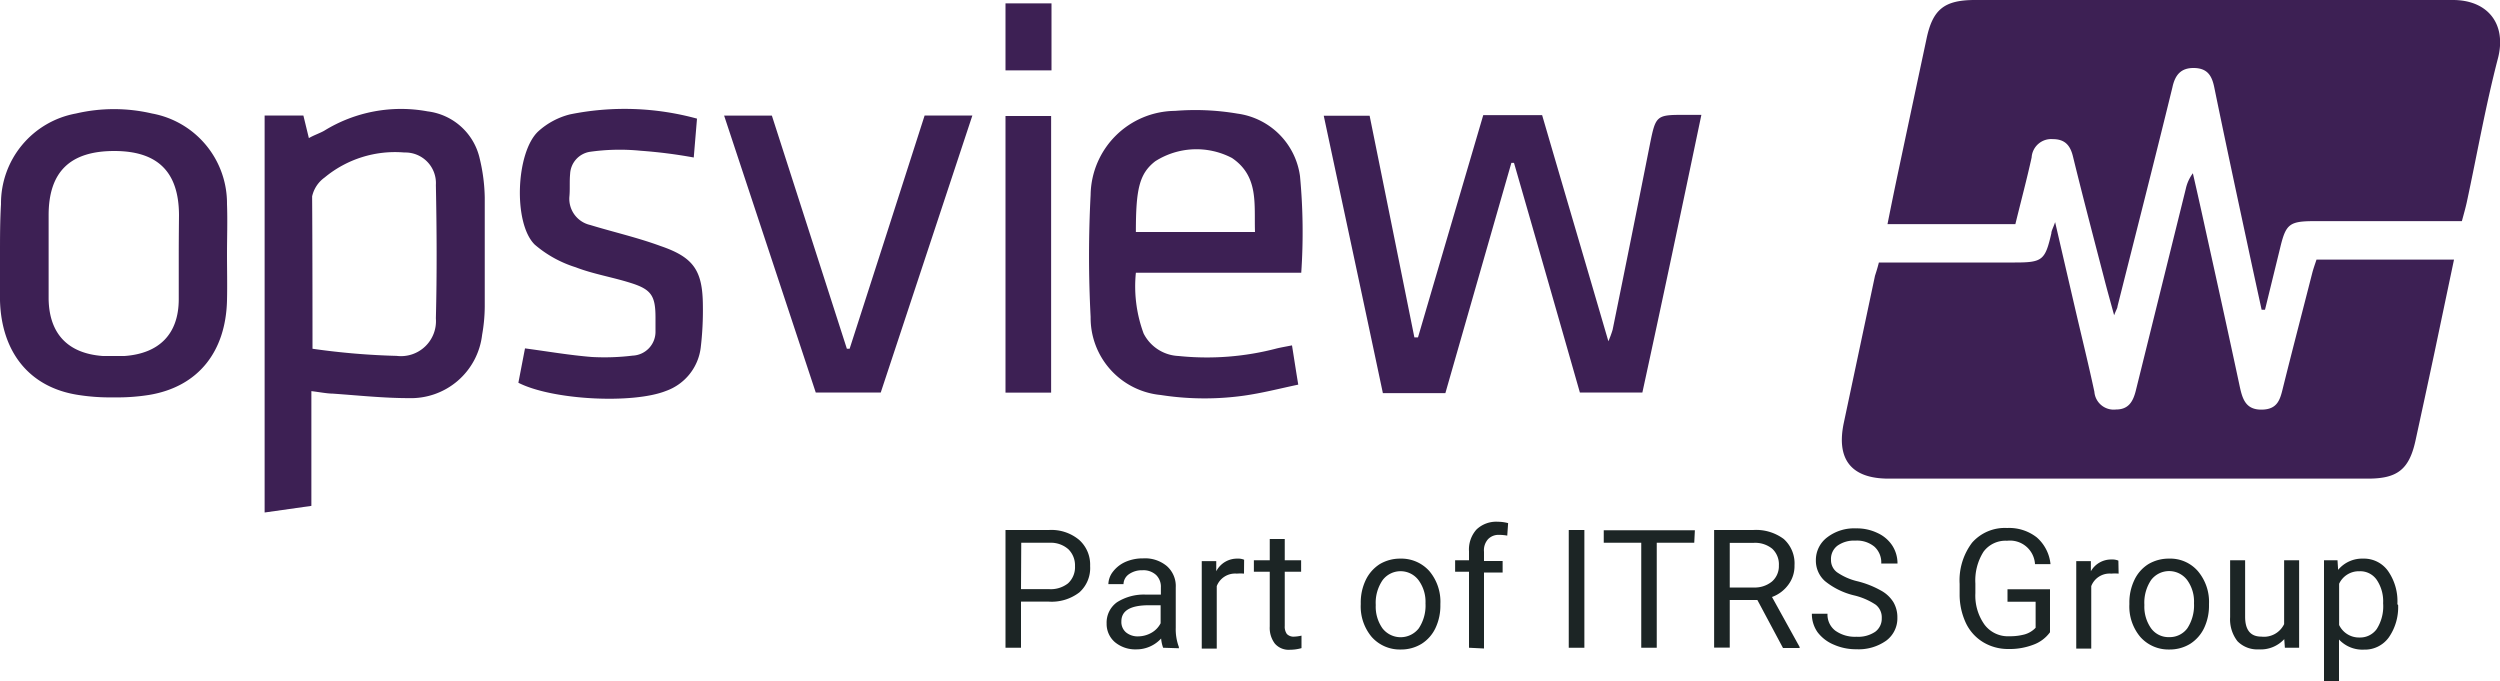 <svg id="Capa_1" data-name="Capa 1" xmlns="http://www.w3.org/2000/svg" viewBox="0 0 200 54.51"><path d="M180.93,24.78c-.39-1.79-.78-3.57-1.16-5.36-.89-4.14-1.78-8.29-2.63-12.44-.19-.93-.55-1.52-1.61-1.54S174,6,173.79,7c-1.43,5.84-2.92,11.67-4.39,17.51,0,.13-.1.26-.27.71-.32-1.18-.58-2.09-.81-3-.84-3.23-1.69-6.46-2.48-9.69-.22-.92-.66-1.4-1.62-1.4a1.57,1.57,0,0,0-1.69,1.47c-.39,1.77-.86,3.52-1.3,5.33H151c.26-1.31.51-2.54.77-3.77q1.16-5.47,2.34-11C154.6.77,155.51,0,158,0c12.74,0,25.49,0,38.23,0,2.8,0,4.29,1.92,3.62,4.61-1,3.83-1.68,7.72-2.51,11.58-.1.45-.23.91-.39,1.5h-1.17c-3.52,0-7,0-10.56,0-2.09,0-2.35.21-2.82,2.19l-1.2,4.9Z" style="fill:#3d2054"/><path d="M150.31,21h10.88c2.21,0,2.42-.18,2.92-2.34,0-.2.13-.39.3-.89.58,2.52,1.1,4.76,1.62,7s1.05,4.37,1.52,6.57a1.55,1.55,0,0,0,1.73,1.42c1,0,1.36-.63,1.58-1.49q2-8.07,4-16.15a3.26,3.26,0,0,1,.57-1.26c.34,1.49.68,3,1,4.47.93,4.21,1.86,8.42,2.76,12.64.22,1,.5,1.82,1.76,1.8s1.46-.81,1.69-1.76c.76-3.06,1.56-6.11,2.34-9.17.09-.35.21-.68.34-1.07h11l-1.58,7.52q-.75,3.52-1.51,7c-.51,2.28-1.46,3-3.79,3H151.09c-3,0-4.21-1.55-3.58-4.49L150,22.06C150.1,21.75,150.2,21.44,150.31,21Z" style="fill:#3d2054"/><path d="M105.9,9.26h3.67q1.8,8.88,3.58,17.73l.29,0c1.73-5.91,3.47-11.82,5.22-17.78h4.71c1.75,6,3.49,11.89,5.3,18.09a7.8,7.8,0,0,0,.34-.92q1.52-7.45,3-14.92c.45-2.22.51-2.28,2.77-2.27h1.33C134.54,16.7,133,24,131.39,31.4h-5q-2.62-9.18-5.27-18.37l-.21,0q-2.64,9.2-5.28,18.42h-5C109.07,24.07,107.49,16.72,105.9,9.26Z" style="fill:#3d2054"/><path d="M21.17,9.24h3.1l.44,1.81c.36-.22.92-.41,1.24-.6a11.7,11.7,0,0,1,8.26-1.54,4.88,4.88,0,0,1,4.17,3.79,14.17,14.17,0,0,1,.4,3.11c0,2.9,0,5.8,0,8.7a13.22,13.22,0,0,1-.21,2.27,5.73,5.73,0,0,1-5.88,5.07c-2,0-4.05-.22-6.07-.36-.43,0-1.12-.13-1.71-.2,0,3.09,0,6.12,0,9.18L21.17,41ZM25,27.9a57.77,57.77,0,0,0,6.73.57,2.8,2.8,0,0,0,3.14-3c.09-3.55.07-7.11,0-10.67a2.45,2.45,0,0,0-2.52-2.6,8.82,8.82,0,0,0-6.38,2,2.53,2.53,0,0,0-1,1.51C25,19.66,25,27.06,25,27.9Z" style="fill:#3d2054"/><path d="M104.1,21.82H90.87a10.87,10.87,0,0,0,.62,4.86,3.29,3.29,0,0,0,2.8,1.8,22,22,0,0,0,7.87-.61c.34-.08.69-.14,1.2-.24.16,1,.31,2,.5,3.14-1.52.32-2.89.68-4.4.89a22.81,22.81,0,0,1-6.6-.06,6.2,6.2,0,0,1-5.61-6.24,93.84,93.84,0,0,1,0-9.78A6.82,6.82,0,0,1,94,8.87a20.15,20.15,0,0,1,5,.22,5.84,5.84,0,0,1,5,5A47.78,47.78,0,0,1,104.1,21.82Zm-3.7-3.26c-.08-2.21.33-4.45-1.84-5.92a6.13,6.13,0,0,0-6.14.26c-1.29,1-1.55,2.26-1.55,5.66Z" style="fill:#3d2054"/><path d="M18.16,20.34h0c0-1.34.05-2.69,0-4a7.31,7.31,0,0,0-6-7.26,13.38,13.38,0,0,0-6.08,0,7.31,7.31,0,0,0-6,7.26C0,17.65,0,19,0,20.34H0c0,1.23,0,2.47,0,3.7C.11,28.1,2.29,31,6.29,31.6a16.2,16.2,0,0,0,2.8.19,16.27,16.27,0,0,0,2.8-.19c4-.65,6.17-3.5,6.27-7.56C18.19,22.81,18.16,21.57,18.16,20.34Zm-3.86,0h0c0,1.19,0,2.39,0,3.59,0,2.78-1.55,4.35-4.34,4.55-.26,0-.59,0-.86,0s-.6,0-.87,0c-2.79-.2-4.29-1.77-4.34-4.55,0-1.2,0-2.4,0-3.59h0V17.22c0-3.49,1.73-5.13,5.22-5.14s5.2,1.65,5.21,5.14C14.31,18.27,14.3,19.32,14.3,20.37Z" style="fill:#3d2054"/><path d="M55.76,9.49,55.5,12.6a39.19,39.19,0,0,0-4.25-.54,16.9,16.9,0,0,0-4.09.09,1.88,1.88,0,0,0-1.55,1.76c-.06.61,0,1.23-.06,1.84A2.15,2.15,0,0,0,47.22,18c1.87.57,3.77,1,5.62,1.68,2.64.9,3.37,1.95,3.39,4.75a25.13,25.13,0,0,1-.17,3.36,4.22,4.22,0,0,1-2.77,3.48c-2.65,1.06-9.1.74-11.82-.65L42,27.87c1.86.25,3.6.55,5.36.69a18.6,18.6,0,0,0,3.25-.11,1.91,1.91,0,0,0,1.83-1.95c0-.36,0-.72,0-1.08,0-1.76-.33-2.27-2-2.79-1.45-.46-3-.71-4.39-1.25a9.24,9.24,0,0,1-3.27-1.81c-1.74-1.71-1.51-7.39.28-9.06a5.93,5.93,0,0,1,2.54-1.36A21.94,21.94,0,0,1,55.76,9.49Z" style="fill:#3d2054"/><path d="M57.93,9.25h3.82q3,9.36,6,18.65l.22,0c2-6.21,4-12.41,6-18.66h3.82L70.46,31.4h-5.2C62.85,24.1,60.41,16.75,57.93,9.25Z" style="fill:#3d2054"/><path d="M84.09,31.41H80.44V9.28h3.65Z" style="fill:#3d2054"/><path d="M84.12.27V5.63H80.44V.27Z" style="fill:#3d2054"/><path d="M81.68,48.13v3.69H80.44V42.4h3.47a3.46,3.46,0,0,1,2.42.79,2.65,2.65,0,0,1,.88,2.09,2.61,2.61,0,0,1-.86,2.11,3.64,3.64,0,0,1-2.45.74Zm0-1h2.23a2.24,2.24,0,0,0,1.53-.46A1.75,1.75,0,0,0,86,45.29a1.8,1.8,0,0,0-.53-1.35A2.11,2.11,0,0,0,84,43.42h-2.3Z" style="fill:#1c2525"/><path d="M93.05,51.82a2.88,2.88,0,0,1-.16-.74,2.67,2.67,0,0,1-2,.87,2.54,2.54,0,0,1-1.7-.58,1.92,1.92,0,0,1-.66-1.49,2,2,0,0,1,.83-1.7,4,4,0,0,1,2.34-.61h1.17V47a1.31,1.31,0,0,0-.38-1,1.5,1.5,0,0,0-1.1-.38,1.8,1.8,0,0,0-1.08.32,1,1,0,0,0-.43.79H88.67a1.68,1.68,0,0,1,.37-1,2.57,2.57,0,0,1,1-.78,3.45,3.45,0,0,1,1.41-.28,2.72,2.72,0,0,1,1.89.61A2.13,2.13,0,0,1,94.06,47v3.22a4.05,4.05,0,0,0,.25,1.54v.1Zm-2-.91a2.18,2.18,0,0,0,1.07-.29,1.83,1.83,0,0,0,.73-.76V48.42h-.94c-1.47,0-2.2.43-2.2,1.29a1.09,1.09,0,0,0,.37.88A1.47,1.47,0,0,0,91.07,50.91Z" style="fill:#1c2525"/><path d="M99.52,45.89a3.52,3.52,0,0,0-.58,0,1.57,1.57,0,0,0-1.6,1v5h-1.2v-7H97.3l0,.81A1.87,1.87,0,0,1,99,44.69a1.2,1.2,0,0,1,.53.09Z" style="fill:#1c2525"/><path d="M102.78,43.12v1.7h1.31v.92h-1.31v4.34a1,1,0,0,0,.17.64.75.75,0,0,0,.6.21,3,3,0,0,0,.57-.08v1a3.35,3.35,0,0,1-.92.13,1.46,1.46,0,0,1-1.21-.49,2.08,2.08,0,0,1-.41-1.38V45.74h-1.27v-.92h1.27v-1.7Z" style="fill:#1c2525"/><path d="M108.86,48.25a4.15,4.15,0,0,1,.4-1.85,3.09,3.09,0,0,1,1.12-1.27,3.18,3.18,0,0,1,1.65-.44,3,3,0,0,1,2.32,1,3.8,3.8,0,0,1,.88,2.63v.09a4.17,4.17,0,0,1-.39,1.83,3,3,0,0,1-1.12,1.27,3.12,3.12,0,0,1-1.67.45,3,3,0,0,1-2.31-1,3.79,3.79,0,0,1-.88-2.62Zm1.2.15a3,3,0,0,0,.54,1.87,1.84,1.84,0,0,0,2.9,0,3.29,3.29,0,0,0,.54-2,2.92,2.92,0,0,0-.56-1.86,1.8,1.8,0,0,0-2.87,0A3.2,3.2,0,0,0,110.06,48.4Z" style="fill:#1c2525"/><path d="M117.52,51.82V45.74h-1.11v-.92h1.11V44.1a2.39,2.39,0,0,1,.6-1.74,2.28,2.28,0,0,1,1.71-.62,3.3,3.3,0,0,1,.82.11l-.07,1a3.34,3.34,0,0,0-.65-.06,1.15,1.15,0,0,0-.89.35,1.32,1.32,0,0,0-.32,1v.74h1.49v.92h-1.49v6.08Z" style="fill:#1c2525"/><path d="M126.75,51.82H125.5V42.4h1.25Z" style="fill:#1c2525"/><path d="M135.54,43.42h-3v8.4h-1.24v-8.4h-3v-1h7.29Z" style="fill:#1c2525"/><path d="M140.59,48h-2.21v3.81h-1.25V42.4h3.12a3.71,3.71,0,0,1,2.45.72,2.62,2.62,0,0,1,.86,2.11,2.49,2.49,0,0,1-.48,1.53,2.81,2.81,0,0,1-1.32,1l2.21,4v.08h-1.33Zm-2.21-1h1.91a2.17,2.17,0,0,0,1.47-.48,1.63,1.63,0,0,0,.55-1.28,1.7,1.7,0,0,0-.53-1.34,2.16,2.16,0,0,0-1.5-.47h-1.9Z" style="fill:#1c2525"/><path d="M148.28,47.62A5.87,5.87,0,0,1,146,46.49a2.18,2.18,0,0,1-.73-1.65,2.27,2.27,0,0,1,.89-1.84,3.54,3.54,0,0,1,2.32-.73,3.81,3.81,0,0,1,1.72.37,2.79,2.79,0,0,1,1.18,1,2.63,2.63,0,0,1,.42,1.44H150.5a1.7,1.7,0,0,0-.54-1.34,2.18,2.18,0,0,0-1.53-.49,2.28,2.28,0,0,0-1.44.41,1.33,1.33,0,0,0-.51,1.12,1.21,1.21,0,0,0,.48,1,4.82,4.82,0,0,0,1.67.73,7.54,7.54,0,0,1,1.84.73,2.67,2.67,0,0,1,1,.93,2.38,2.38,0,0,1,.32,1.24,2.22,2.22,0,0,1-.89,1.84,3.81,3.81,0,0,1-2.39.69,4.37,4.37,0,0,1-1.81-.37,3.13,3.13,0,0,1-1.3-1,2.51,2.51,0,0,1-.45-1.47h1.25a1.62,1.62,0,0,0,.62,1.35,2.69,2.69,0,0,0,1.69.49,2.43,2.43,0,0,0,1.51-.4,1.3,1.3,0,0,0,.52-1.09,1.28,1.28,0,0,0-.48-1.07A5.35,5.35,0,0,0,148.28,47.62Z" style="fill:#1c2525"/><path d="M164,50.58a2.86,2.86,0,0,1-1.34,1,5.28,5.28,0,0,1-2,.34,3.84,3.84,0,0,1-2-.54,3.59,3.59,0,0,1-1.39-1.54,5.38,5.38,0,0,1-.5-2.31v-.82a5,5,0,0,1,1-3.3,3.49,3.49,0,0,1,2.8-1.17,3.58,3.58,0,0,1,2.37.75,3.27,3.27,0,0,1,1.1,2.14h-1.24a2,2,0,0,0-2.23-1.87,2.19,2.19,0,0,0-1.89.88,4.3,4.3,0,0,0-.65,2.54v.77a4,4,0,0,0,.73,2.52,2.34,2.34,0,0,0,2,.93,4.48,4.48,0,0,0,1.22-.15,1.93,1.93,0,0,0,.87-.53V48.14H160.6v-1H164Z" style="fill:#1c2525"/><path d="M169.49,45.89a3.65,3.65,0,0,0-.59,0,1.57,1.57,0,0,0-1.6,1v5h-1.2v-7h1.17l0,.81a1.86,1.86,0,0,1,1.67-.94,1.23,1.23,0,0,1,.53.09Z" style="fill:#1c2525"/><path d="M170.35,48.25a4.15,4.15,0,0,1,.4-1.85,3,3,0,0,1,1.12-1.27,3.18,3.18,0,0,1,1.65-.44,2.92,2.92,0,0,1,2.31,1,3.81,3.81,0,0,1,.89,2.63v.09a4.17,4.17,0,0,1-.39,1.83,3.07,3.07,0,0,1-1.12,1.27,3.12,3.12,0,0,1-1.67.45,3,3,0,0,1-2.31-1,3.79,3.79,0,0,1-.88-2.62Zm1.2.15a3,3,0,0,0,.54,1.87,1.72,1.72,0,0,0,1.45.7,1.75,1.75,0,0,0,1.45-.71,3.36,3.36,0,0,0,.53-2,2.92,2.92,0,0,0-.55-1.86,1.81,1.81,0,0,0-2.88,0A3.26,3.26,0,0,0,171.55,48.4Z" style="fill:#1c2525"/><path d="M182.74,51.13a2.56,2.56,0,0,1-2.05.82A2.21,2.21,0,0,1,179,51.3a2.85,2.85,0,0,1-.59-1.93V44.82h1.2v4.52c0,1.06.43,1.59,1.3,1.59a1.79,1.79,0,0,0,1.82-1V44.82h1.2v7h-1.14Z" style="fill:#1c2525"/><path d="M191.85,48.4a4.23,4.23,0,0,1-.73,2.57,2.36,2.36,0,0,1-2,1,2.56,2.56,0,0,1-2-.81v3.37h-1.2V44.82H187l.05.77a2.49,2.49,0,0,1,2-.9,2.36,2.36,0,0,1,2,1,4.22,4.22,0,0,1,.74,2.65Zm-1.2-.14a3.07,3.07,0,0,0-.51-1.87,1.6,1.6,0,0,0-1.38-.69,1.74,1.74,0,0,0-1.63,1V50a1.76,1.76,0,0,0,1.64,1,1.63,1.63,0,0,0,1.37-.68A3.38,3.38,0,0,0,190.65,48.26Z" style="fill:#1c2525"/></svg>
